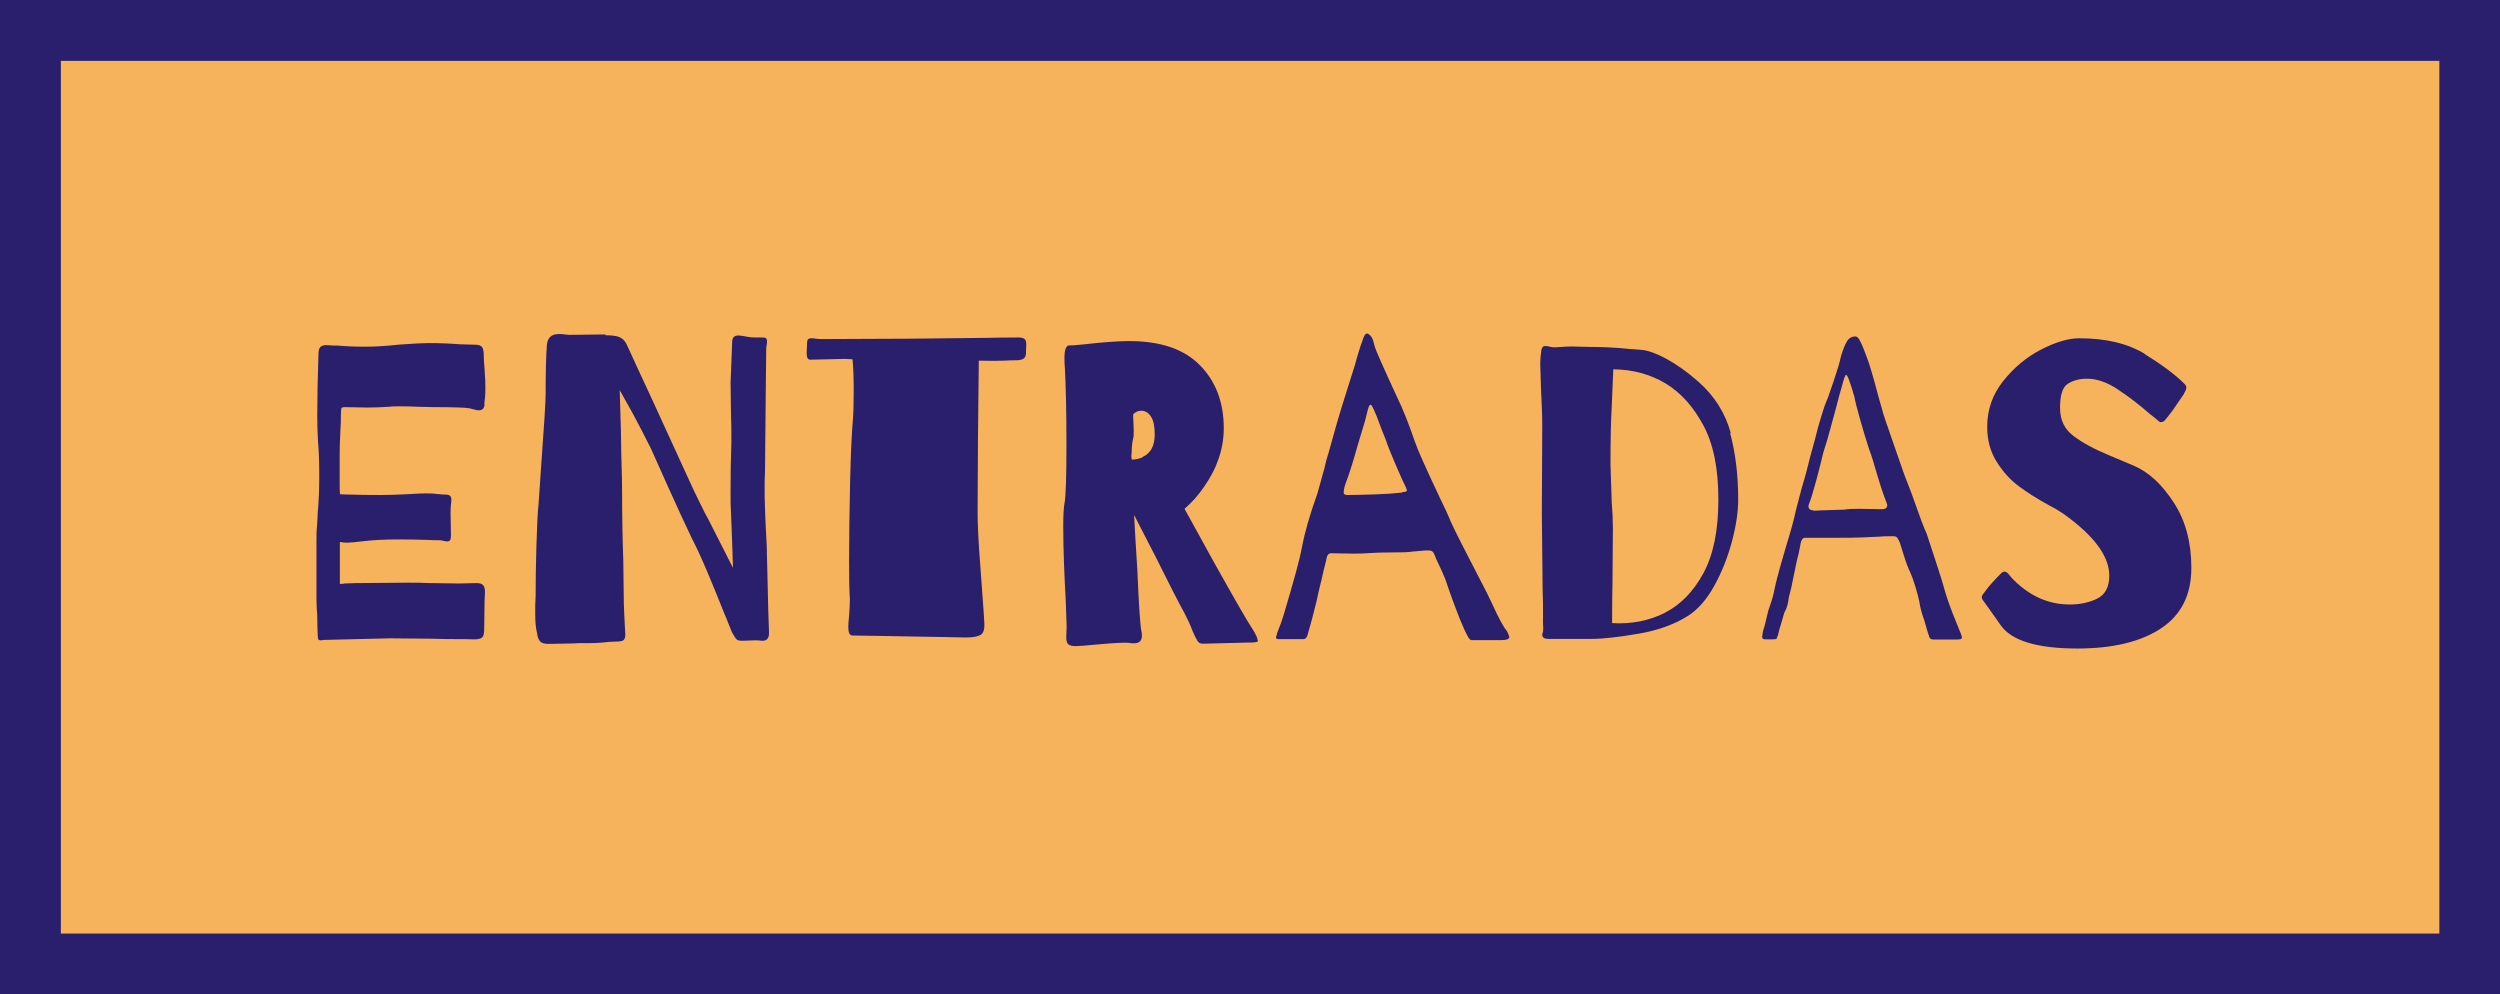 <svg xmlns="http://www.w3.org/2000/svg" xmlns:xlink="http://www.w3.org/1999/xlink" id="Capa_1" viewBox="0 0 124.9 49.68"><defs><style>      .st0, .st1 {        fill: none;      }      .st2 {        fill: #f7b35c;      }      .st3 {        fill: #291f6d;      }      .st1 {        stroke: #291f6d;        stroke-width: 3.04px;      }      .st4 {        clip-path: url(#clippath);      }    </style><clipPath id="clippath"><rect class="st0" width="124.9" height="49.68"></rect></clipPath></defs><rect class="st2" x="1.52" y="1.52" width="121.87" height="46.64"></rect><g class="st4"><rect class="st1" x="1.52" y="1.52" width="121.87" height="46.64"></rect></g><g><path class="st3" d="M24.21,20.19c-.01.21-.11.31-.29.31-.06,0-.13-.01-.23-.04s-.18-.05-.23-.06c-.21-.04-.82-.06-1.83-.06l-.8-.02c-.18-.01-.45-.02-.8-.02-.25,0-.44,0-.57.02-.42.03-.79.04-1.11.04l-1.11-.02c-.11,0-.18.02-.19.07,0,.05-.02.16-.02.35,0,.25,0,.47-.02.65-.03.56-.04,1.02-.04,1.37v1.24c0,.29,0,.52.02.67.11.01.3.02.57.02.24.01.73.02,1.47.02.31,0,.76-.01,1.34-.04.45-.03.74-.04.88-.04.2,0,.39,0,.59.03.2.02.34.03.44.03.18,0,.27.08.27.25,0,.06,0,.14-.02.24-.01.11-.02.24-.02.41l.02,1.11c0,.13-.01.21-.04.26-.03.05-.08.07-.15.07-.04,0-.1-.01-.18-.03s-.14-.03-.2-.03c-.13,0-.36,0-.7-.02-.34-.01-.81-.02-1.4-.02-.63,0-1.18.03-1.64.08-.46.06-.74.08-.84.08-.15,0-.25,0-.27-.02-.07,0-.11,0-.13-.02v2.1c.1,0,.17,0,.23-.02l.59-.02,2.48-.02c.5,0,.9,0,1.2.02l1.45.02.88-.02c.17,0,.28.04.34.12s.08.19.08.33l-.02.42-.02,1.47c0,.22-.05.36-.15.41-.1.05-.24.07-.42.06-.18,0-.33-.01-.44-.01-.6,0-1.12,0-1.55-.02l-2.14-.02c-.17,0-1.01.02-2.52.06l-.8.02-.13.02c-.08,0-.13-.02-.15-.07,0-.05-.02-.14-.02-.28,0-.15-.02-.41-.02-.78,0-.11,0-.23-.02-.37,0-.13-.02-.31-.02-.54v-2.88c0-.28,0-.55.03-.82.02-.27.03-.46.03-.59.06-.64.08-1.26.08-1.85,0-.73-.02-1.3-.06-1.72-.03-.48-.04-.91-.04-1.3,0-.88.02-1.91.06-3.09,0-.18.03-.3.1-.37.07-.06.17-.09.29-.09l.31.02c.13,0,.33,0,.61.03.28.02.62.03,1.03.03.46,0,1.01-.03,1.64-.1.76-.06,1.26-.08,1.51-.08.57,0,1.1.02,1.57.06l.76.02c.18,0,.3.04.36.13.06.08.08.24.08.46,0,.13.01.34.04.65.03.36.04.68.04.95s-.02.54-.06.78h.02Z"></path><path class="st3" d="M30.26,16.75c.31,0,.54.03.68.09.15.06.26.17.35.33.14.29.31.67.52,1.13l.78,1.68.99,2.16c.18.39.42.91.71,1.55s.5,1.09.63,1.34c.24.49.39.79.46.9l.59,1.16.65,1.28-.04-1.22-.08-2.06v-.63c0-.77.01-1.55.04-2.33,0-.59,0-1.06-.02-1.43l-.02-1.6.08-2.02c0-.21.1-.32.31-.32.07,0,.21.02.42.06.13.03.26.04.4.04h.34c.11,0,.19.01.22.04s.05.08.05.15c0,.06,0,.12-.02.19-.01.07-.02.15-.02.23l-.02,1.81-.04,4.24-.02.61c0,.48,0,.91.02,1.3.01.39.03.71.04.97.04.6.06,1.11.06,1.51,0-.06.02.78.06,2.5l.04,1.18v.04c0,.28-.13.41-.4.38-.04-.01-.13-.02-.25-.02l-.61.02h-.13c-.1,0-.17-.02-.22-.06s-.13-.16-.24-.36c-.04-.1-.1-.24-.17-.42-.07-.18-.15-.38-.25-.61-.6-1.51-1.04-2.54-1.3-3.09-.31-.59-1.09-2.27-2.33-5.06-.28-.57-.6-1.18-.95-1.83l-.61-1.09.06,2,.02,1.24c.03.92.04,1.53.04,1.83,0,1.15.02,2.3.06,3.46l.02,1.64c0,.29.01.72.04,1.28l.04.74v.04c0,.14-.04.23-.1.27-.07.04-.17.06-.29.06l-.46.02c-.29.04-.61.06-.94.06-.39,0-.71,0-.97.02l-1.07.02c-.21,0-.35-.04-.42-.12s-.11-.17-.13-.26c-.01-.1-.03-.17-.04-.21-.06-.25-.08-.56-.08-.92,0-.34,0-.62.02-.86,0-.73.01-1.58.04-2.55s.06-1.67.11-2.09l.1-1.49c.17-2.32.25-3.63.25-3.93,0-1.11.02-1.93.06-2.48.03-.38.22-.57.59-.57.11,0,.22,0,.31.02.1.01.17.02.23.02l1.79-.02.02.04Z"></path><path class="st3" d="M51.23,16.98c.03.07.05.16.04.28,0,.12-.01.21-.01.26.01.18-.02.31-.1.38s-.22.1-.4.1c-.11,0-.33,0-.64.02-.31.01-.7.01-1.14,0h-.08l-.04,3.8-.02,3.7c0,.56.03,1.27.09,2.13.06.86.1,1.4.12,1.63.08,1.12.13,1.75.13,1.89.01.28-.05.46-.19.55-.14.08-.39.13-.74.13l-.92-.02c-.07,0-1.22-.02-3.44-.06l-1.3-.02c-.14,0-.21-.14-.21-.42,0-.1.01-.29.04-.57.03-.36.04-.64.04-.84-.03-.36-.04-1-.04-1.91,0-1.22.02-2.52.05-3.91s.08-2.43.14-3.13c.03-.36.04-.85.04-1.47,0-.69-.02-1.2-.06-1.55l-.38-.02-1.74.04c-.11,0-.17-.11-.17-.34l.02-.46c0-.11.02-.19.05-.22s.09-.05.18-.05c.06,0,.13,0,.21.02.08.01.18.02.29.02l4.47-.02,3.65-.04c.57-.01,1.16-.02,1.76-.02.17.01.27.06.3.13h0Z"></path><path class="st3" d="M62.85,31.98c0,.06-.04.09-.1.1-.07.01-.13.02-.18.02h-.12l-2.37.06c-.11,0-.2-.05-.26-.15s-.15-.27-.26-.53c-.07-.21-.2-.49-.38-.84-.28-.5-.76-1.45-1.45-2.83l-1.07-2.08.06,1.11.1,1.6c.08,1.88.15,2.91.21,3.11.01.06.02.13.02.21,0,.25-.13.38-.4.38-.08,0-.15,0-.21-.02-.22-.03-.77,0-1.64.08-.59.06-.94.08-1.07.08-.18,0-.3-.04-.37-.1-.06-.07-.09-.19-.09-.36l.02-.48-.04-1.22c-.08-1.46-.13-2.72-.13-3.8,0-.56.02-.95.06-1.16.07-.35.1-1.34.1-2.96s-.03-2.97-.08-3.84c-.01-.11-.02-.27-.02-.46,0-.22.02-.38.06-.48s.09-.15.14-.16c.05,0,.14-.01.26-.01l.46-.04c.97-.11,1.74-.17,2.31-.17,1.57,0,2.75.4,3.54,1.21.79.8,1.19,1.85,1.19,3.14,0,1.02-.33,2-.99,2.94-.28.41-.6.77-.97,1.09l1.47,2.67c1.08,1.93,1.71,3.02,1.89,3.28.2.31.29.51.29.61h.02ZM57.1,22.82c.39-.18.59-.55.59-1.11,0-.41-.06-.71-.19-.9-.13-.2-.29-.29-.48-.29-.15,0-.29.06-.4.17-.01.01-.01.11,0,.29.01.18.02.36.02.55,0,.15,0,.27-.02.34-.06.24-.08.48-.08.73l-.02.19.02.17c.21,0,.4-.04.57-.13h-.01Z"></path><path class="st3" d="M75.41,31.81c0,.11-.13.17-.38.17h-1.51c-.06,0-.11-.05-.17-.15s-.1-.2-.15-.29-.08-.18-.11-.25c-.07-.14-.2-.46-.39-.97-.19-.5-.33-.9-.43-1.2-.04-.14-.13-.35-.25-.62-.13-.27-.22-.47-.27-.58-.06-.17-.11-.28-.16-.34-.05-.06-.12-.08-.22-.08s-.22,0-.37.02c-.15.01-.3.03-.47.04-.11.03-.46.04-1.05.04-.41,0-.8.01-1.2.04-.13.01-.35.02-.67.02l-1.11-.02c-.07,0-.12.03-.16.08-.04.06-.06.12-.07.2s-.03.14-.04.18l-.13.52c-.04.2-.09.42-.16.68-.06.26-.12.5-.16.72l-.23.9-.17.61c-.04.17-.08.28-.12.33s-.09.07-.16.07h-1.24c-.07,0-.11-.03-.11-.08,0-.03.03-.13.08-.29.11-.27.21-.53.29-.8.52-1.74.83-2.87.92-3.4.13-.7.38-1.6.78-2.71.13-.48.25-.91.36-1.3.04-.2.1-.43.19-.71.27-.98.53-1.9.8-2.75l.53-1.68c.11-.43.25-.88.42-1.34.08-.21.18-.26.29-.15.08.06.15.15.19.29s.07.24.08.29c.04.17.41,1.01,1.11,2.52.28.57.58,1.32.9,2.25.14.41.53,1.28,1.16,2.62.32.66.53,1.11.63,1.37.22.49.83,1.68,1.81,3.57l.25.52c.32.71.57,1.17.74,1.37.07.14.11.23.11.27l.02.02ZM70.06,24.58c.07,0,.13,0,.17-.02.04-.01.06-.04.06-.06s-.02-.08-.06-.17c-.07-.13-.23-.48-.48-1.06s-.43-1.02-.52-1.31c-.14-.34-.25-.62-.33-.84s-.14-.38-.18-.46c-.03-.07-.06-.14-.09-.21s-.07-.13-.09-.17-.06-.06-.08-.06c-.04,0-.09.11-.14.32-.05.21-.09.37-.12.48-.25.81-.43,1.43-.55,1.85-.06.21-.14.47-.24.77-.11.3-.18.51-.22.62-.04.14-.06.25-.06.34s.06.13.19.13c.29,0,.75-.01,1.35-.03.61-.02.99-.05,1.14-.07.1-.01.18-.02.25-.02v-.03Z"></path><path class="st3" d="M86.44,21.65c.27,1,.4,2.1.4,3.31,0,.63-.11,1.34-.32,2.12s-.5,1.51-.87,2.18c-.37.67-.8,1.17-1.29,1.49-.67.43-1.5.74-2.5.91s-1.78.26-2.35.26h-2.14c-.15,0-.25-.03-.29-.1s-.04-.15,0-.23c.01-.04.02-.1.02-.17,0-.06,0-.13-.01-.22s0-.22,0-.39c0-.46,0-.92-.02-1.37l-.04-3.8.02-4.22c0-.36,0-.72-.02-1.06-.01-.34-.03-.64-.04-.89l-.04-1.32c.01-.32.04-.55.06-.67.03-.13.08-.19.17-.19h.06c.06,0,.12.01.19.03s.13.03.19.03c.11,0,.25,0,.41-.02.16-.01.33-.02.49-.02l.82.02c.78,0,1.49.04,2.12.11.06,0,.24.01.56.04s.72.17,1.22.44,1.03.64,1.59,1.13c.83.73,1.37,1.59,1.64,2.59h-.03ZM83.18,30.61c.77-.39,1.41-1.04,1.91-1.95s.76-2.14.76-3.7-.25-2.78-.75-3.71-1.12-1.63-1.88-2.09c-.77-.46-1.65-.7-2.62-.71l-.08,1.91c-.04.69-.06,1.63-.06,2.83,0,.11.02.73.06,1.87.04.48.06.92.06,1.34l-.02,2.71c-.01.42-.02,1.09-.02,2.02.97.06,1.85-.12,2.65-.52h-.01Z"></path><path class="st3" d="M98.01,31.87c0,.06-.08.08-.23.08h-1.18c-.06,0-.1-.01-.14-.03s-.07-.07-.09-.16c-.06-.15-.13-.41-.23-.76-.13-.35-.21-.66-.25-.94-.04-.21-.11-.46-.2-.76-.09-.29-.17-.52-.24-.67-.13-.27-.24-.57-.34-.9l-.19-.61c-.07-.15-.12-.25-.16-.28-.04-.04-.09-.05-.18-.05-.29,0-.51,0-.65.02l-.9.04c-.11.01-.63.02-1.55.02h-1.32c-.08,0-.15.08-.19.23l-.04.21-.08.4c-.03.07-.12.48-.27,1.22-.04.24-.11.55-.21.92-.03.28-.09.51-.19.69-.03.04-.06.14-.1.29s-.08.28-.11.38c-.04.11-.09.29-.15.55-.01.01-.03.05-.04.09-.01.05-.03.08-.06.08s-.07.01-.13.01h-.42c-.13,0-.16-.09-.11-.27,0-.04,0-.08.02-.1,0-.03,0-.06.02-.11s.04-.1.06-.19l.19-.78c.03-.08.08-.23.15-.44s.12-.41.15-.59c.07-.34.2-.85.4-1.53l.17-.59c.27-.87.43-1.48.5-1.83l.29-1.11c.14-.46.22-.76.25-.88.1-.42.24-.95.42-1.58l.15-.59.13-.44c.14-.48.26-.82.36-1.03.03-.08.13-.38.3-.87.17-.5.29-.89.35-1.19.1-.34.2-.59.3-.76.1-.17.25-.25.43-.25.07,0,.14.06.21.19.07.13.14.28.21.46.07.18.12.31.15.4.11.27.31.93.59,2l.17.59c.01.11.25.8.69,2.06l.4,1.15.38.99c.39,1.11.64,1.78.76,2.02.49,1.48.78,2.38.86,2.69.1.36.25.82.47,1.37s.34.85.37.92c.04.1.06.17.06.21h0ZM94.29,25.28c0-.07-.05-.22-.15-.46-.08-.21-.21-.6-.38-1.18-.13-.46-.25-.86-.38-1.2-.14-.42-.29-.92-.45-1.49s-.26-.95-.28-1.11c-.21-.74-.35-1.11-.42-1.11-.04,0-.11.19-.21.57l-.13.46c-.1.38-.22.85-.38,1.42-.15.57-.29,1.05-.42,1.44-.08.36-.2.82-.35,1.38-.15.55-.26.93-.35,1.14-.03.08-.04.13-.04.15,0,.1.04.16.14.19.09.03.18.04.27.03.09,0,.15-.01.18-.01l1.22-.04c.17-.03.41-.04.71-.04l1.13.02c.18,0,.27-.05.27-.15h.02Z"></path><path class="st3" d="M107.15,17.69c.86.53,1.53,1.03,2,1.5.06.06.08.12.08.19,0,.04-.02.09-.05.16-.04.06-.06.11-.07.14-.07.1-.19.27-.35.51-.16.25-.29.42-.39.54-.04.06-.09.12-.14.18-.05.06-.09.11-.13.14-.04.03-.09.04-.16.04-.03,0-.09-.04-.2-.14-.1-.09-.21-.17-.3-.24-.56-.49-1.11-.91-1.64-1.26-.53-.35-1.04-.53-1.53-.53-.39,0-.71.09-.97.26s-.38.57-.38,1.19.22,1.07.67,1.41,1.04.66,1.79.97c.07.03.48.2,1.23.52.75.32,1.41.94,2,1.85s.87,2,.87,3.25c0,1.34-.5,2.35-1.51,3.02-1.01.67-2.4,1.01-4.18,1.01-2.02,0-3.3-.39-3.84-1.17-.55-.78-.83-1.18-.86-1.21-.06-.07-.08-.14-.08-.21,0-.04.06-.13.17-.27.18-.25.45-.55.8-.9.06-.06.11-.08.17-.08.07,0,.15.05.23.16.08.1.15.19.21.24.83.83,1.76,1.24,2.81,1.24.53,0,.99-.1,1.39-.3.39-.2.59-.58.59-1.14,0-.97-.76-2-2.29-3.09-.25-.17-.49-.31-.71-.42-.59-.32-1.09-.64-1.51-.95s-.79-.71-1.11-1.22c-.32-.5-.48-1.09-.48-1.76,0-.84.26-1.6.79-2.27.53-.67,1.16-1.2,1.89-1.58.73-.38,1.38-.57,1.92-.57,1.33,0,2.43.26,3.29.79h-.02Z"></path></g></svg>